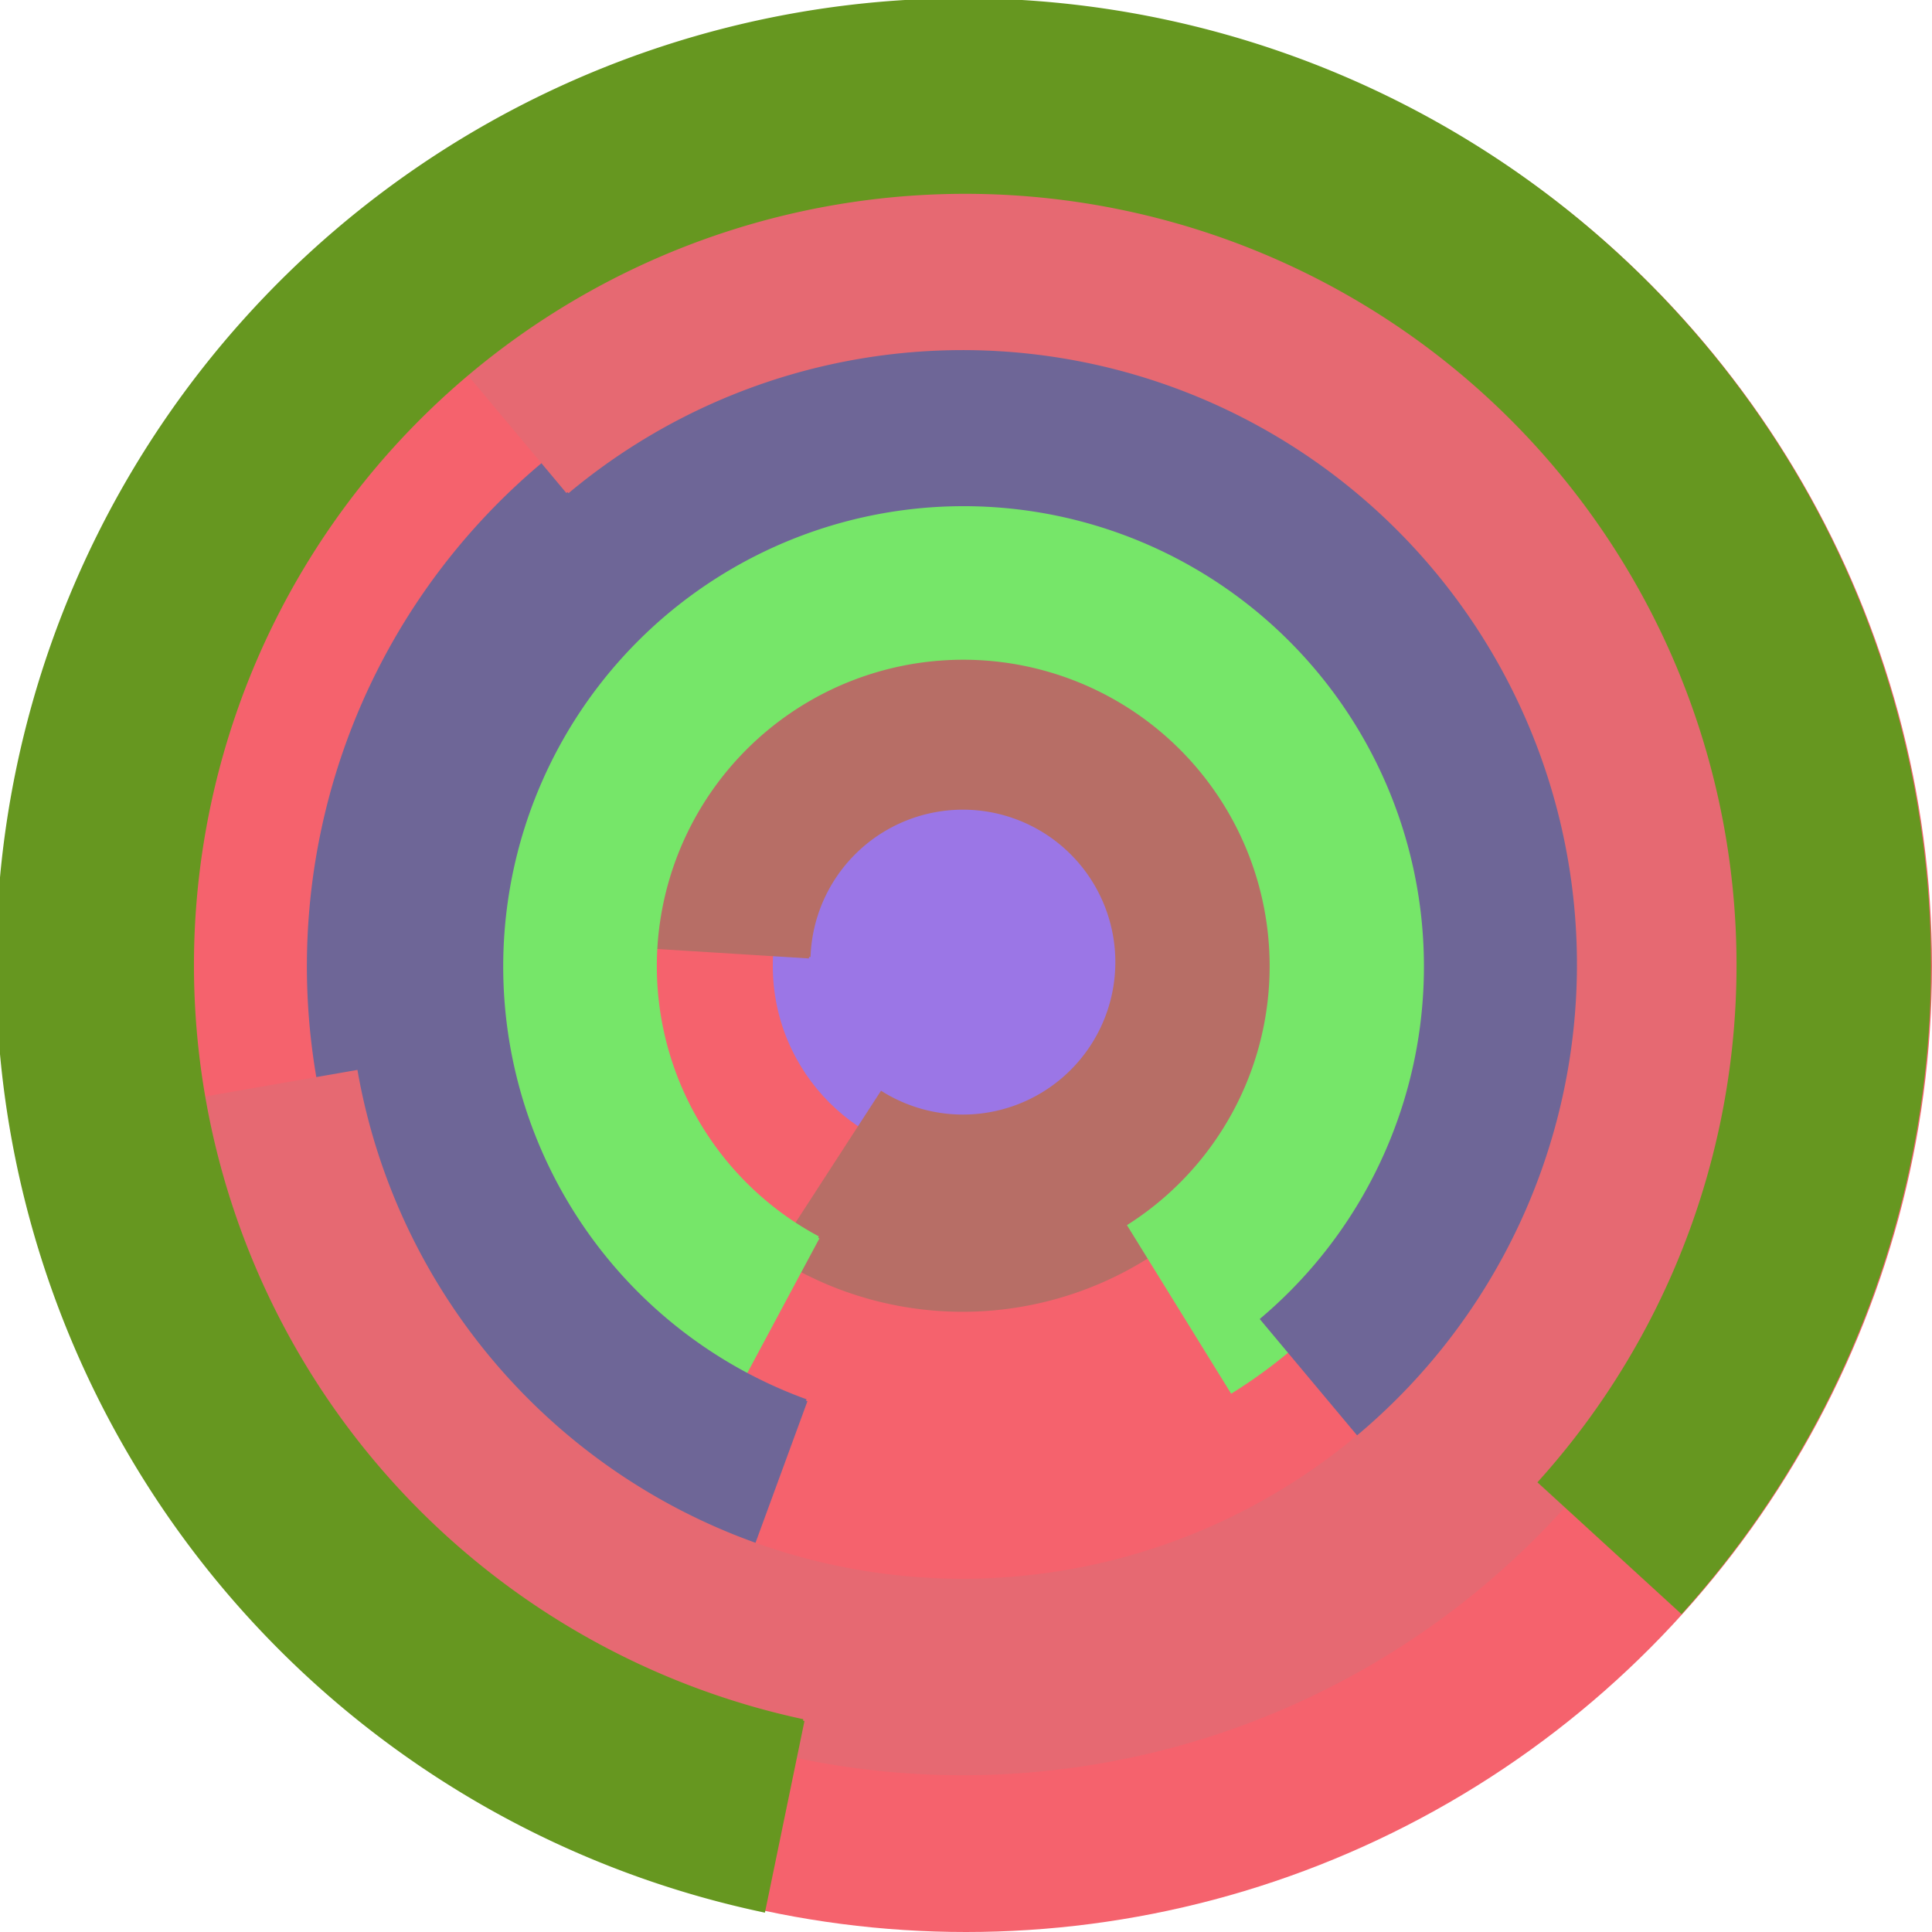 <svg xmlns="http://www.w3.org/2000/svg" version="1.1" width="640" height="640"><circle cx="320" cy="320" r="320" fill="rgb(245, 98, 109)" stroke="" stroke-width="0" /><circle cx="320" cy="320" r="64" fill="rgb(155, 118, 230)" stroke="" stroke-width="0" /><path fill="rgb(183, 110, 102)" stroke="rgb(183, 110, 102)" stroke-width="1" d="M 268,317 A 51,51 0 1 1 292,362 L 257,416 A 115,115 0 1 0 204,313 L 268,317" /><path fill="rgb(118, 230, 105)" stroke="rgb(118, 230, 105)" stroke-width="1" d="M 271,410 A 102,102 0 1 1 374,406 L 408,461 A 166,166 0 1 0 241,466 L 271,410" /><path fill="rgb(110, 102, 151)" stroke="rgb(110, 102, 151)" stroke-width="1" d="M 267,464 A 153,153 0 1 1 418,437 L 459,486 A 217,217 0 1 0 245,524 L 267,464" /><path fill="rgb(230, 105, 114)" stroke="rgb(230, 105, 114)" stroke-width="1" d="M 188,163 A 204,204 0 1 1 118,355 L 55,366 A 268,268 0 1 0 147,114 L 188,163" /><path fill="rgb(102, 151, 32)" stroke="rgb(102, 151, 32)" stroke-width="1" d="M 266,570 A 256,256 0 1 1 510,491 L 557,534 A 320,320 0 1 0 253,633 L 266,570" /></svg>